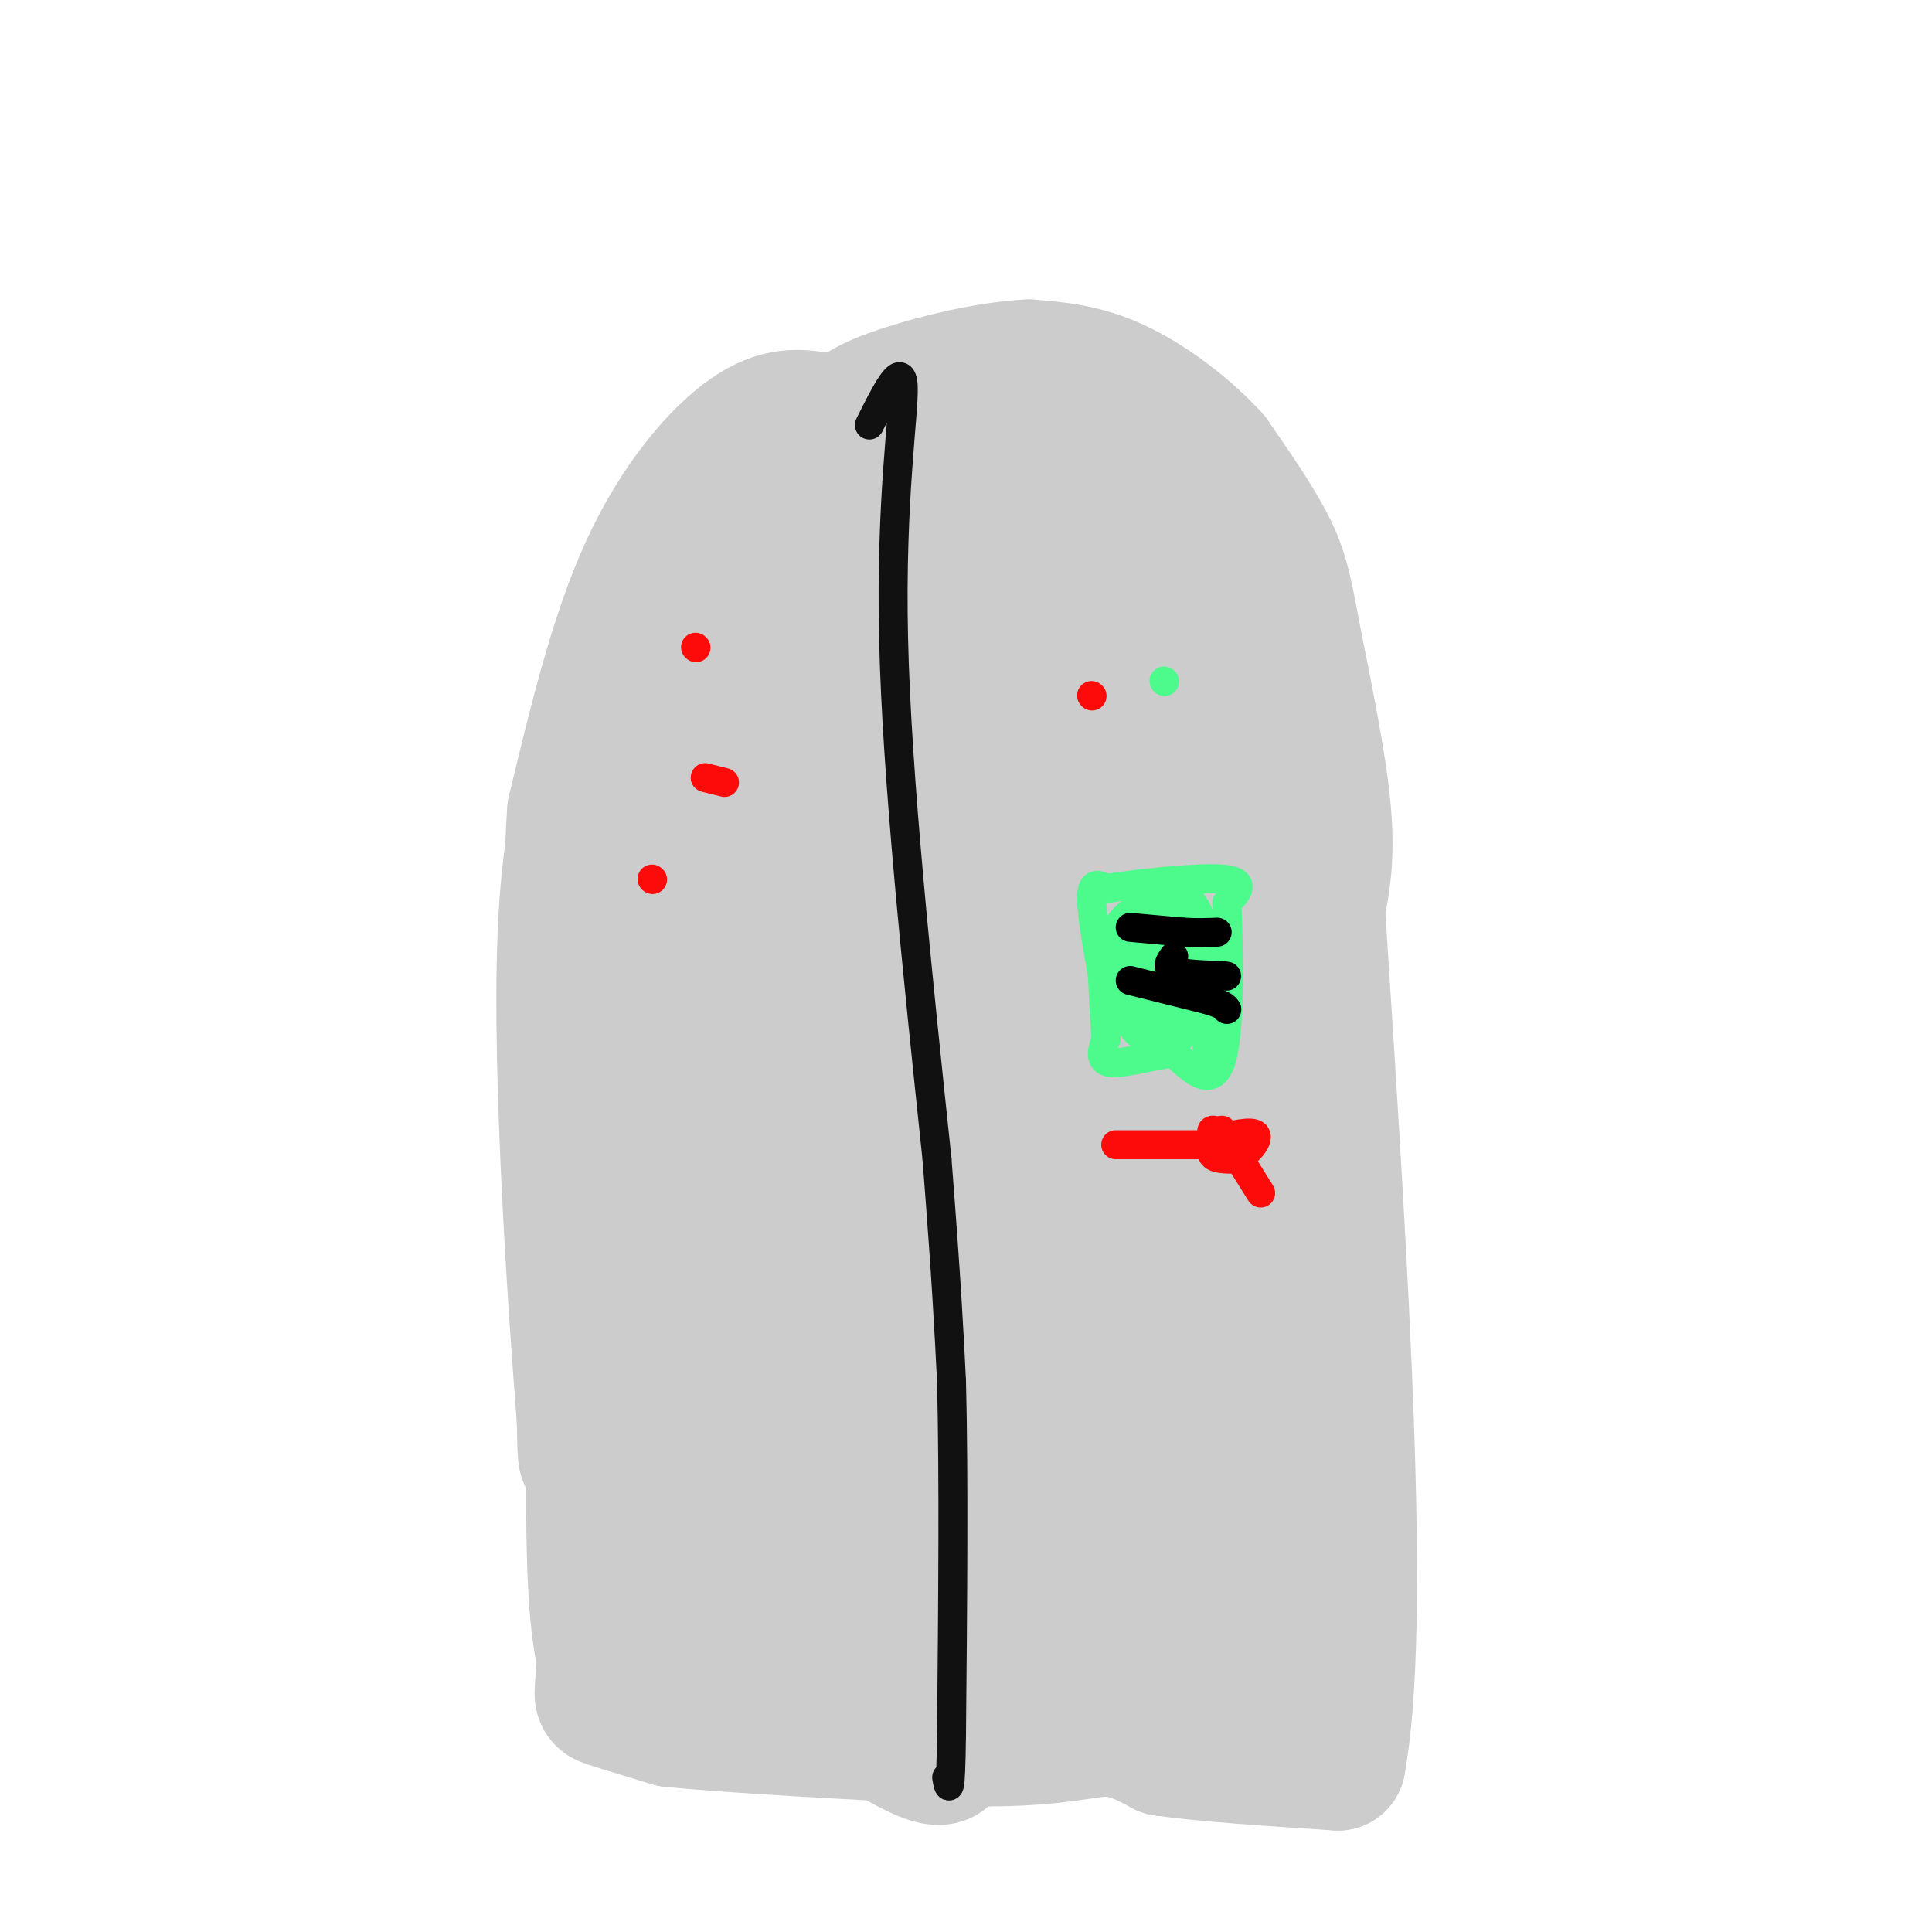 <svg viewBox='0 0 400 400' version='1.1' xmlns='http://www.w3.org/2000/svg' xmlns:xlink='http://www.w3.org/1999/xlink'><g fill='none' stroke='#CCCCCC' stroke-width='28' stroke-linecap='round' stroke-linejoin='round'><path d='M170,87c-4.333,-0.733 -8.667,-1.467 -15,3c-6.333,4.467 -14.667,14.133 -21,28c-6.333,13.867 -10.667,31.933 -15,50'/><path d='M119,168c-1.667,21.167 1.667,49.083 5,77'/><path d='M124,245c0.378,23.933 -1.178,45.267 -2,53c-0.822,7.733 -0.911,1.867 -1,-4'/><path d='M121,294c-1.622,-20.667 -5.178,-70.333 -4,-100c1.178,-29.667 7.089,-39.333 13,-49'/><path d='M130,145c1.667,-4.833 -0.667,7.583 -3,20'/><path d='M127,165c-1.167,25.833 -2.583,80.417 -4,135'/><path d='M123,300c-0.333,29.667 0.833,36.333 2,43'/><path d='M125,343c-0.044,8.511 -1.156,8.289 1,9c2.156,0.711 7.578,2.356 13,4'/><path d='M139,356c13.000,1.333 39.000,2.667 65,4'/><path d='M204,360c15.133,0.000 20.467,-2.000 25,-2c4.533,0.000 8.267,2.000 12,4'/><path d='M241,362c8.000,1.167 22.000,2.083 36,3'/><path d='M277,365c5.333,-28.333 0.667,-100.667 -4,-173'/><path d='M273,192c-0.667,-29.667 -0.333,-17.333 0,-5'/><path d='M273,187c0.549,-3.198 1.920,-8.692 1,-19c-0.920,-10.308 -4.132,-25.429 -6,-35c-1.868,-9.571 -2.391,-13.592 -5,-19c-2.609,-5.408 -7.305,-12.204 -12,-19'/><path d='M251,95c-5.511,-6.111 -13.289,-11.889 -20,-15c-6.711,-3.111 -12.356,-3.556 -18,-4'/><path d='M213,76c-8.393,0.369 -20.375,3.292 -28,6c-7.625,2.708 -10.893,5.202 -15,14c-4.107,8.798 -9.054,23.899 -14,39'/><path d='M156,135c-2.893,27.405 -3.125,76.417 -3,81c0.125,4.583 0.607,-35.262 2,-57c1.393,-21.738 3.696,-25.369 6,-29'/><path d='M143,178c1.500,2.750 3.000,5.500 3,15c0.000,9.500 -1.500,25.750 -3,42'/><path d='M143,235c0.000,18.500 1.500,43.750 3,69'/><path d='M146,304c0.403,13.366 -0.088,12.280 0,11c0.088,-1.280 0.756,-2.756 1,-6c0.244,-3.244 0.066,-8.258 11,3c10.934,11.258 32.981,38.788 37,48c4.019,9.212 -9.991,0.106 -24,-9'/><path d='M171,351c-10.536,-2.071 -24.875,-2.750 -25,-3c-0.125,-0.250 13.964,-0.071 19,0c5.036,0.071 1.018,0.036 -3,0'/><path d='M162,348c-4.337,-0.702 -13.678,-2.456 -17,-5c-3.322,-2.544 -0.625,-5.877 2,-6c2.625,-0.123 5.179,2.965 7,2c1.821,-0.965 2.911,-5.982 4,-11'/><path d='M158,328c-0.448,-2.748 -3.568,-4.118 -3,-2c0.568,2.118 4.822,7.722 7,12c2.178,4.278 2.279,7.229 16,5c13.721,-2.229 41.063,-9.637 55,-12c13.937,-2.363 14.468,0.318 15,3'/><path d='M248,334c5.298,2.857 11.042,8.500 11,5c-0.042,-3.500 -5.869,-16.143 -8,-26c-2.131,-9.857 -0.565,-16.929 1,-24'/><path d='M252,289c0.893,-37.179 2.625,-118.125 2,-150c-0.625,-31.875 -3.607,-14.679 -5,-5c-1.393,9.679 -1.196,11.839 -1,14'/><path d='M248,148c-0.571,21.143 -1.500,67.000 0,91c1.500,24.000 5.429,26.143 7,31c1.571,4.857 0.786,12.429 0,20'/><path d='M255,290c0.756,10.667 2.644,27.333 0,34c-2.644,6.667 -9.822,3.333 -17,0'/><path d='M238,324c-4.751,-7.687 -8.129,-26.905 -9,-46c-0.871,-19.095 0.767,-38.067 0,-50c-0.767,-11.933 -3.937,-16.828 -9,-27c-5.063,-10.172 -12.018,-25.621 -13,-19c-0.982,6.621 4.009,35.310 9,64'/><path d='M216,246c2.754,17.758 5.138,30.152 5,47c-0.138,16.848 -2.797,38.150 -5,31c-2.203,-7.150 -3.951,-42.752 -6,-59c-2.049,-16.248 -4.398,-13.144 -7,-12c-2.602,1.144 -5.458,0.327 -7,5c-1.542,4.673 -1.771,14.837 -2,25'/><path d='M194,283c-0.583,6.603 -1.039,10.612 1,17c2.039,6.388 6.575,15.157 9,18c2.425,2.843 2.740,-0.239 3,-4c0.260,-3.761 0.466,-8.200 -2,-14c-2.466,-5.800 -7.605,-12.963 -14,-17c-6.395,-4.037 -14.047,-4.950 -19,-5c-4.953,-0.050 -7.206,0.763 -9,2c-1.794,1.237 -3.130,2.899 -5,6c-1.870,3.101 -4.273,7.643 -2,13c2.273,5.357 9.221,11.531 14,13c4.779,1.469 7.390,-1.765 10,-5'/><path d='M180,307c2.308,-7.206 3.078,-22.721 2,-30c-1.078,-7.279 -4.004,-6.323 -7,-2c-2.996,4.323 -6.062,12.013 -3,21c3.062,8.987 12.253,19.270 16,23c3.747,3.730 2.051,0.905 2,-2c-0.051,-2.905 1.541,-5.892 1,-10c-0.541,-4.108 -3.217,-9.338 -9,-12c-5.783,-2.662 -14.672,-2.755 -20,0c-5.328,2.755 -7.094,8.359 -6,12c1.094,3.641 5.047,5.321 9,7'/><path d='M165,314c3.133,2.378 6.467,4.822 15,7c8.533,2.178 22.267,4.089 36,6'/><path d='M216,327c9.943,3.971 16.799,10.900 21,14c4.201,3.100 5.746,2.373 2,-4c-3.746,-6.373 -12.785,-18.392 -17,-37c-4.215,-18.608 -3.608,-43.804 -3,-69'/><path d='M219,231c2.871,-25.996 11.548,-56.485 15,-80c3.452,-23.515 1.678,-40.056 0,-51c-1.678,-10.944 -3.259,-16.293 -5,-13c-1.741,3.293 -3.640,15.226 -7,21c-3.360,5.774 -8.180,5.387 -13,5'/><path d='M209,113c-3.481,0.949 -5.683,0.823 -7,3c-1.317,2.177 -1.747,6.659 -3,18c-1.253,11.341 -3.328,29.542 -4,48c-0.672,18.458 0.060,37.172 2,42c1.940,4.828 5.087,-4.232 8,-16c2.913,-11.768 5.592,-26.245 6,-33c0.408,-6.755 -1.455,-5.787 -4,-5c-2.545,0.787 -5.773,1.394 -9,2'/><path d='M198,172c-2.650,-0.466 -4.775,-2.631 -6,13c-1.225,15.631 -1.551,49.060 -3,66c-1.449,16.940 -4.022,17.393 -4,15c0.022,-2.393 2.638,-7.632 1,-19c-1.638,-11.368 -7.530,-28.867 -11,-37c-3.470,-8.133 -4.518,-6.902 -6,-8c-1.482,-1.098 -3.399,-4.526 -4,0c-0.601,4.526 0.114,17.008 -1,27c-1.114,9.992 -4.057,17.496 -7,25'/><path d='M157,254c-3.938,10.013 -10.285,22.545 -4,7c6.285,-15.545 25.200,-59.167 34,-80c8.800,-20.833 7.485,-18.878 10,-33c2.515,-14.122 8.862,-44.321 10,-55c1.138,-10.679 -2.931,-1.840 -7,7'/><path d='M200,100c-4.892,9.415 -13.620,29.451 -18,39c-4.380,9.549 -4.410,8.609 -5,22c-0.590,13.391 -1.740,41.112 -3,50c-1.260,8.888 -2.630,-1.056 -4,-11'/><path d='M170,200c-0.667,-6.289 -0.333,-16.511 4,-26c4.333,-9.489 12.667,-18.244 21,-27'/><path d='M215,136c0.917,-2.250 1.833,-4.500 2,-2c0.167,2.500 -0.417,9.750 -1,17'/><path d='M216,151c-6.927,26.107 -23.743,82.874 -35,111c-11.257,28.126 -16.954,27.611 -19,30c-2.046,2.389 -0.442,7.683 0,7c0.442,-0.683 -0.279,-7.341 -1,-14'/><path d='M161,285c2.167,-30.667 8.083,-100.333 14,-170'/><path d='M175,115c4.000,-30.000 7.000,-20.000 10,-10'/></g>
<g fill='none' stroke='#FD0A0A' stroke-width='6' stroke-linecap='round' stroke-linejoin='round'><path d='M226,144c0.000,0.000 0.100,0.100 0.1,0.1'/><path d='M231,237c0.000,0.000 23.000,0.000 23,0'/><path d='M256,236c-2.250,-1.083 -4.500,-2.167 -5,-2c-0.500,0.167 0.750,1.583 2,3'/><path d='M253,237c0.333,0.500 0.167,0.250 0,0'/><path d='M253,234c-1.250,2.000 -2.500,4.000 -2,5c0.500,1.000 2.750,1.000 5,1'/><path d='M256,240c2.067,-1.000 4.733,-4.000 4,-5c-0.733,-1.000 -4.867,0.000 -9,1'/><path d='M256,239c0.000,0.000 5.000,8.000 5,8'/><path d='M146,161c0.000,0.000 4.000,1.000 4,1'/><path d='M135,182c0.000,0.000 0.100,0.100 0.1,0.1'/><path d='M144,134c0.000,0.000 0.100,0.100 0.1,0.1'/></g>
<g fill='none' stroke='#4DFA8C' stroke-width='6' stroke-linecap='round' stroke-linejoin='round'><path d='M241,141c0.000,0.000 0.100,0.100 0.1,0.1'/><path d='M229,206c-1.500,-8.167 -3.000,-16.333 -3,-20c0.000,-3.667 1.500,-2.833 3,-2'/><path d='M229,184c5.756,-0.978 18.644,-2.422 24,-2c5.356,0.422 3.178,2.711 1,5'/><path d='M254,187c0.378,7.933 0.822,25.267 -1,32c-1.822,6.733 -5.911,2.867 -10,-1'/><path d='M243,218c-4.400,0.511 -10.400,2.289 -13,2c-2.600,-0.289 -1.800,-2.644 -1,-5'/><path d='M229,215c-0.333,-3.833 -0.667,-10.917 -1,-18'/><path d='M228,197c0.778,0.444 3.222,10.556 6,15c2.778,4.444 5.889,3.222 9,2'/><path d='M243,214c2.405,-1.714 3.917,-7.000 3,-9c-0.917,-2.000 -4.262,-0.714 -6,2c-1.738,2.714 -1.869,6.857 -2,11'/><path d='M238,218c1.179,-1.917 5.125,-12.208 6,-13c0.875,-0.792 -1.321,7.917 -1,10c0.321,2.083 3.161,-2.458 6,-7'/><path d='M249,208c1.167,-4.214 1.083,-11.250 1,-8c-0.083,3.250 -0.167,16.786 0,19c0.167,2.214 0.583,-6.893 1,-16'/><path d='M251,203c-0.467,-6.489 -2.133,-14.711 -5,-17c-2.867,-2.289 -6.933,1.356 -11,5'/><path d='M235,191c-1.800,5.178 -0.800,15.622 1,17c1.800,1.378 4.400,-6.311 7,-14'/><path d='M243,194c1.731,-3.474 2.558,-5.157 0,-3c-2.558,2.157 -8.500,8.156 -10,11c-1.500,2.844 1.442,2.535 3,2c1.558,-0.535 1.731,-1.296 2,-4c0.269,-2.704 0.635,-7.352 1,-12'/><path d='M239,188c-1.250,-1.667 -4.875,0.167 -7,3c-2.125,2.833 -2.750,6.667 -1,7c1.750,0.333 5.875,-2.833 10,-6'/><path d='M241,192c3.167,0.333 6.083,4.167 9,8'/></g>
<g fill='none' stroke='#000000' stroke-width='6' stroke-linecap='round' stroke-linejoin='round'><path d='M234,192c0.000,0.000 11.000,1.000 11,1'/><path d='M245,193c3.000,0.167 5.000,0.083 7,0'/><path d='M243,198c-0.833,1.167 -1.667,2.333 0,3c1.667,0.667 5.833,0.833 10,1'/><path d='M253,202c1.667,0.167 0.833,0.083 0,0'/><path d='M234,203c0.000,0.000 16.000,4.000 16,4'/><path d='M250,207c3.333,1.000 3.667,1.500 4,2'/></g>
<g fill='none' stroke='#111111' stroke-width='6' stroke-linecap='round' stroke-linejoin='round'><path d='M180,88c3.378,-6.756 6.756,-13.511 7,-8c0.244,5.511 -2.644,23.289 -2,52c0.644,28.711 4.822,68.356 9,108'/><path d='M194,240c2.000,25.667 2.500,35.833 3,46'/><path d='M197,286c0.500,19.833 0.250,46.417 0,73'/><path d='M197,359c-0.167,13.667 -0.583,11.333 -1,9'/></g>
</svg>